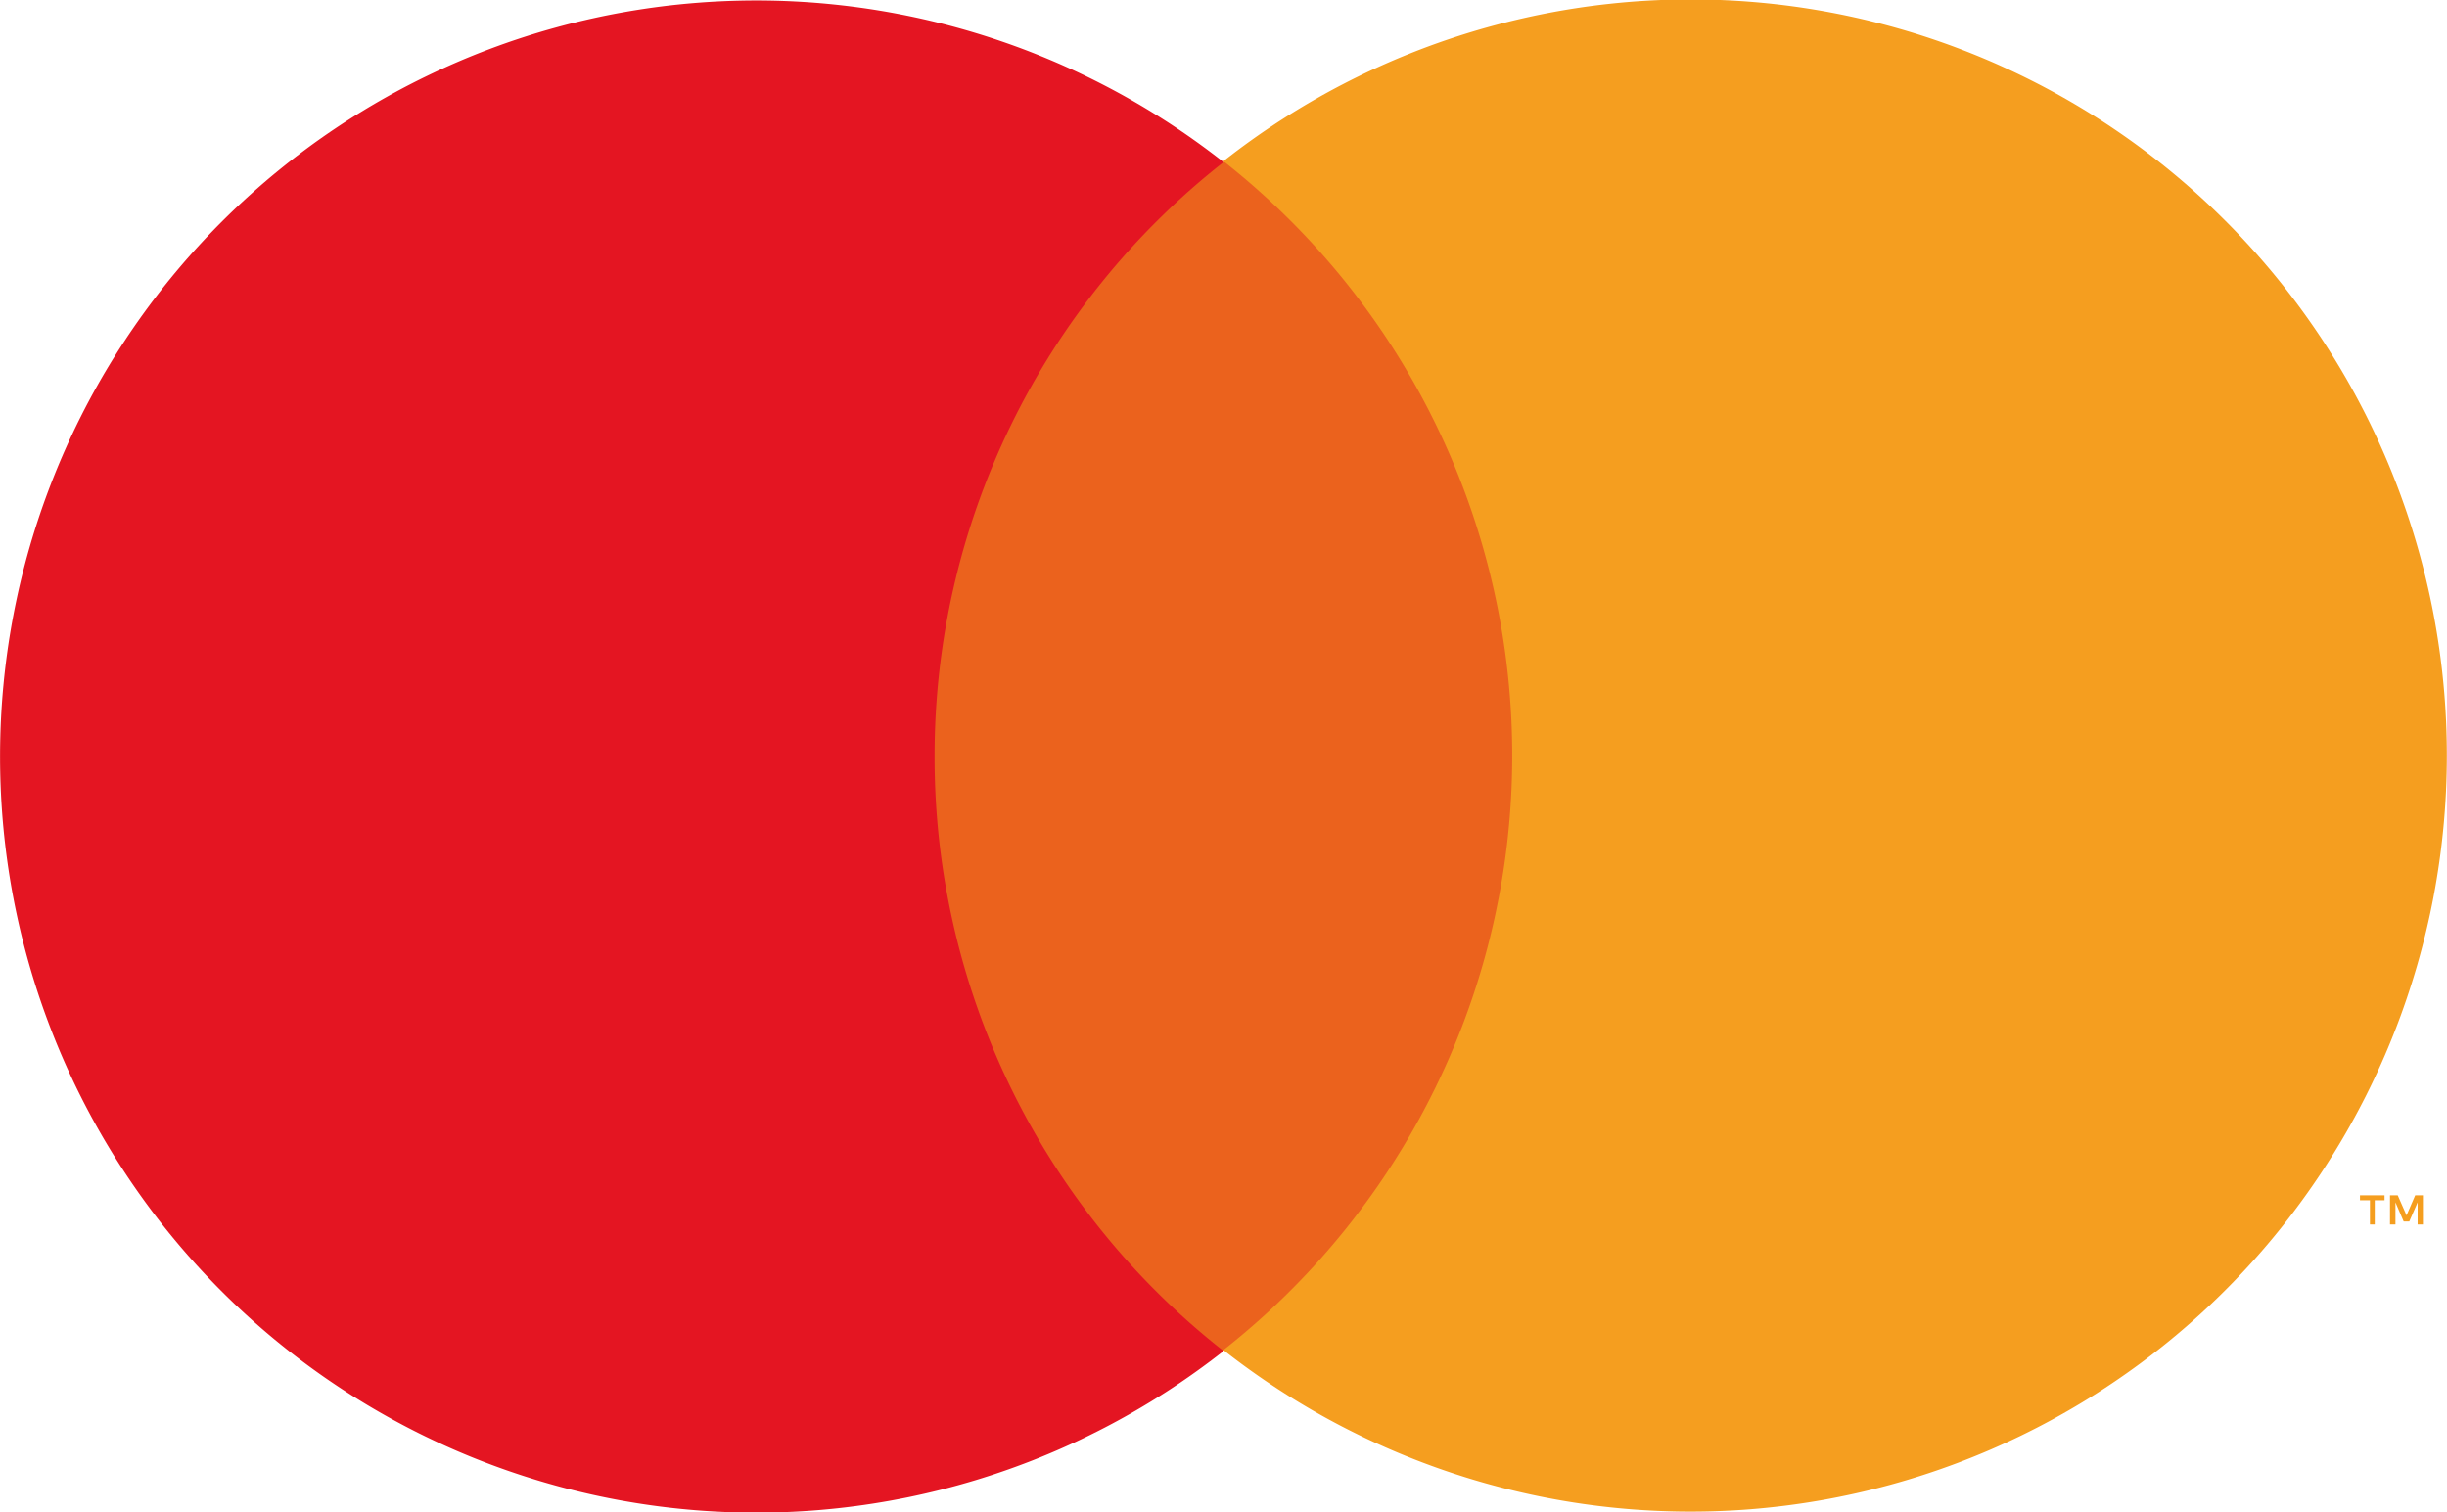 <svg id="Ebene_1" data-name="Ebene 1" xmlns="http://www.w3.org/2000/svg" viewBox="0 0 152.41 94.2"><defs><style>.cls-1{fill:#eb621d;}.cls-2{fill:#e41522;}.cls-3{fill:#f59e1f;}</style></defs><title>mastercard</title><rect class="cls-1" x="55.6" y="10.07" width="41.21" height="74.06"/><path class="cls-2" d="M58.22,47.1a47,47,0,0,1,18-37,47.1,47.1,0,1,0,0,74.06A47,47,0,0,1,58.22,47.1Z" transform="translate(-0.01 0)"/><path class="cls-3" d="M152.41,47.1a47.1,47.1,0,0,1-76.2,37,47.11,47.11,0,0,0,0-74.06,47.09,47.09,0,0,1,76.2,37Z" transform="translate(-0.01 0)"/><path class="cls-3" d="M147.92,76.28V74.77h.61v-.31H147v.31h.62v1.51Zm3,0V74.46h-.48l-.54,1.25-.55-1.25h-.48v1.82h.34V74.9l.51,1.19h.35l.52-1.19v1.38Z" transform="translate(-0.01 0)"/></svg>